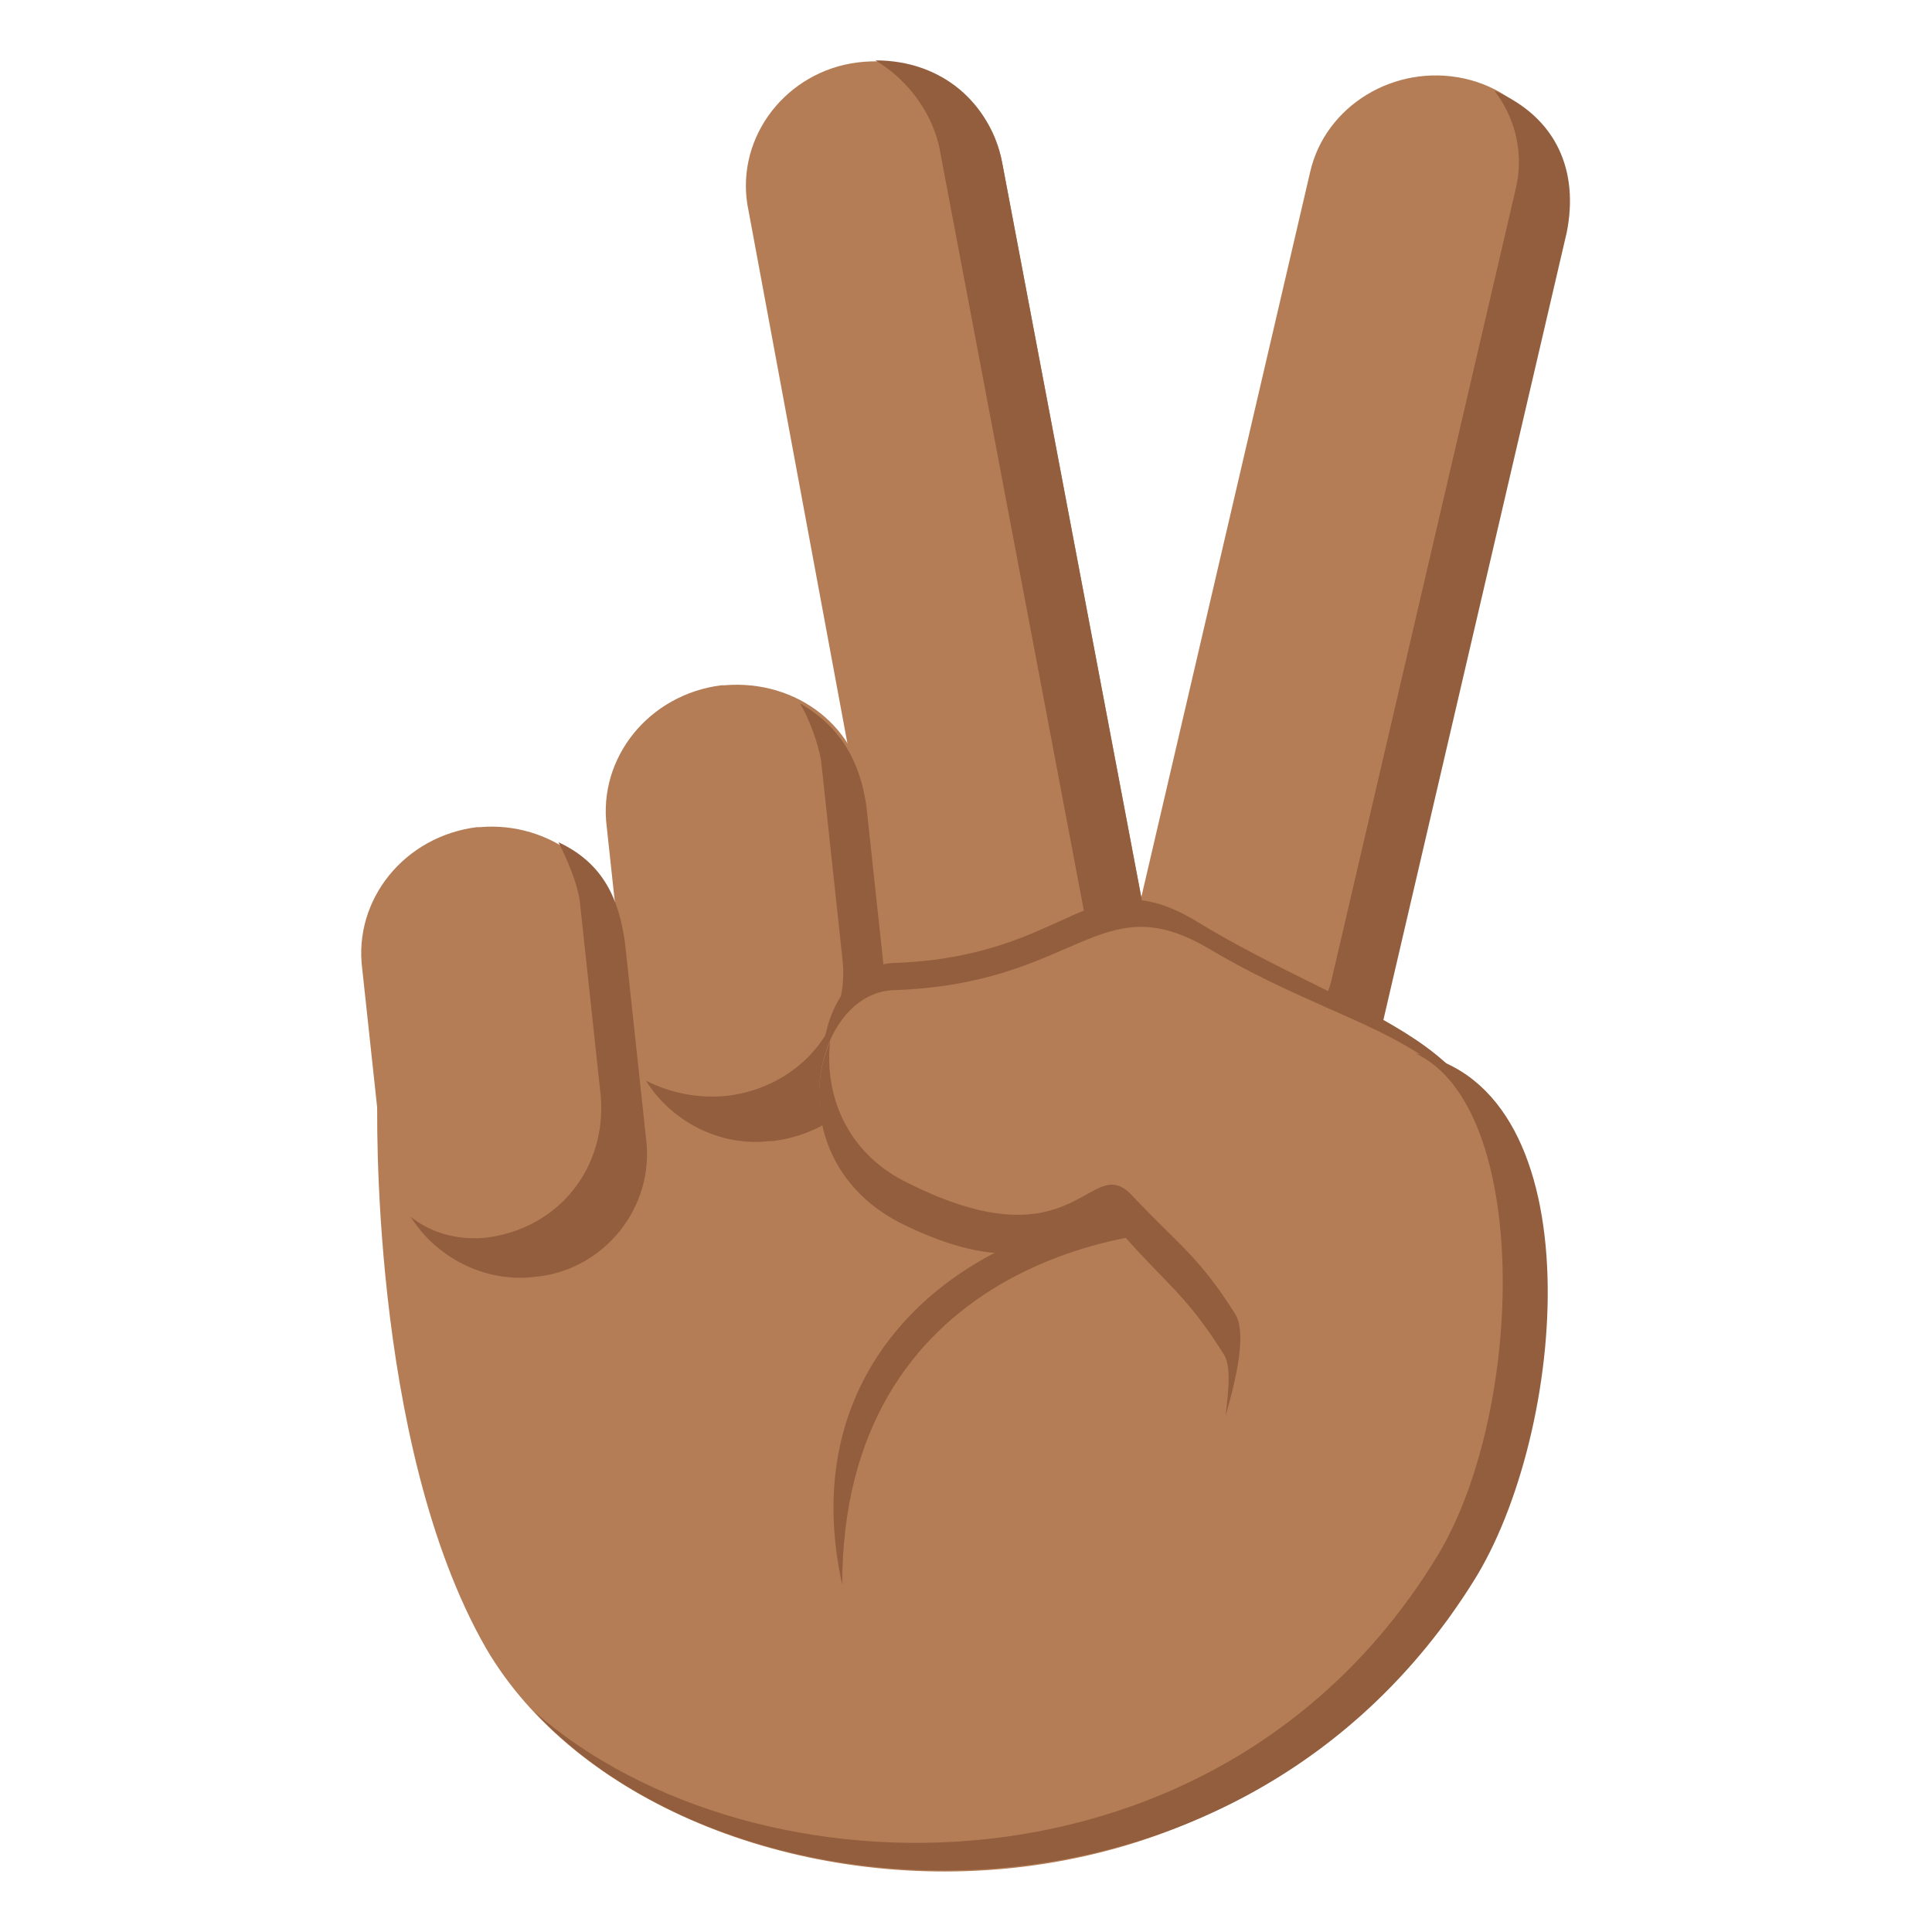 <svg xmlns="http://www.w3.org/2000/svg" viewBox="0 0 64 64"><path fill="#b47d56" d="M37.3 31.9c-.5 2.2.9 4.5 3.2 5 2.3.5 4.6-.9 5.1-3.1l6.1-26.2c.5-2.2-.9-4.5-3.2-5-2.3-.5-4.6.9-5.1 3.1l-6.1 26.2"/><path fill="#935e3e" d="M38.9 35.6c2.4.5 4.6-.9 5.2-3.1l6.1-26.2c.3-1.2 0-2.4-.7-3.3 2.1.9 2.8 2.7 2.4 4.7l-6.1 26.2c-.5 2.2-2.8 3.7-5.1 3.1-1.1-.2-1.9-.8-2.5-1.6.1 0 .4.1.7.2"/><g fill="#b47d56"><path d="M45.2 34.5s-8.7-8.6-24.1-4.3c0 0-9.1 1.6-8.6 6.2 0 0-.3 11.4 3.6 18.2 5.9 10.1 28.6 11.7 34.3-7 1.2-3.7.3-13.7-5.2-13.1"/><path d="M29.7 33.4c.4 2.3 2.7 3.7 5 3.3 2.3-.4 3.9-2.6 3.5-4.9l-5-26.4c-.4-2.3-2.7-3.7-5-3.3-2.3.4-3.9 2.6-3.4 4.9l4.9 26.4"/></g><path fill="#935e3e" d="M32.6 36.1c2.4-.4 3.9-2.6 3.5-4.9l-5-26.4C30.8 3.6 30 2.6 29 2c2.2 0 3.8 1.4 4.2 3.4l5 26.4c.4 2.3-1.1 4.5-3.4 4.9-1.1.2-2.1 0-3-.5.2 0 .5 0 .8-.1"/><g fill="#b47d56"><path d="M12 32.1c-.3-2.3 1.4-4.4 3.8-4.7h.1c2.3-.2 4.5 1.4 4.7 3.8l.7 6.5c.3 2.3-1.4 4.4-3.8 4.7h-.1c-2.4.2-4.5-1.4-4.7-3.8l-.7-6.5"/><path d="M20.1 27.4c-.3-2.3 1.4-4.4 3.8-4.7h.1c2.4-.2 4.5 1.4 4.7 3.8l.7 6.5c.3 2.3-1.4 4.4-3.8 4.7h-.1c-2.4.2-4.5-1.4-4.7-3.8l-.7-6.5"/></g><g fill="#935e3e"><path d="M16.1 41c2.4-.3 4-2.3 3.8-4.7l-.7-6.5c-.1-.6-.4-1.3-.7-1.9 1.5.7 2 1.9 2.2 3.3l.7 6.5c.3 2.3-1.4 4.4-3.7 4.6-1.7.2-3.3-.7-4.1-2 .6.5 1.5.8 2.5.7m8-4.7c2.4-.3 4.1-2.3 3.8-4.6l-.7-6.5c-.1-.6-.4-1.4-.7-1.9 1.4.8 2 2 2.2 3.4l.7 6.5c.3 2.3-1.4 4.3-3.8 4.6h-.1c-1.7.2-3.3-.7-4.1-2 .8.4 1.7.6 2.7.5m17.3 4.5c-4.8-2.3-15.7 1.7-13.5 11.7 0-10.4 9.4-12.2 13.5-11.7"/><path d="M39.6 30.5c-3.5-2.1-4.1 1.2-10 1.4-2.6.1-3.7 5.4.2 7.3 5.4 2.7 5.8-1.1 7.2.4 1.4 1.6 2.7 1.9 3.9 3.7.9 1.3 7.6-.7 8.3-3.4 1.3-5.3-4.2-6.1-9.6-9.4"/></g><path fill="#b47d56" d="M40 31.4c-3.6-2.1-4.3 1.2-10.4 1.4-2.7.1-3.9 5.6.2 7.6 5.6 2.8 6.1-1.2 7.4.4 1.5 1.6 2.8 2 4.1 3.9.9 1.4-1.5 6.6-1.5 6.6s6.9 4.9 8.3 2.1c2.6-5.2 1.9-9.2 1.8-12.2-.2-7.1-4.2-6.4-9.9-9.8"/><g fill="#935e3e"><path d="M46.9 34.9c3.8 1.8 3.6 11.7.8 16.5-7.1 11.9-22.7 11.7-30 5.3 6.8 7.3 23.4 8 31.1-4.3 3.1-4.9 4.1-16.3-1.9-17.5"/><path d="M40.5 44.8c.3.4.2 1.2.1 2.1.4-1.4.7-2.8.3-3.4-1.2-1.9-1.9-2.3-3.4-3.9-1.4-1.5-1.8 2.4-7.4-.4-2.1-1-2.8-3-2.6-4.7-.8 1.8-.4 4.6 2.3 6 5.6 2.8 6.1-1.2 7.4.4 1.4 1.6 2.1 2 3.3 3.9"/></g></svg>